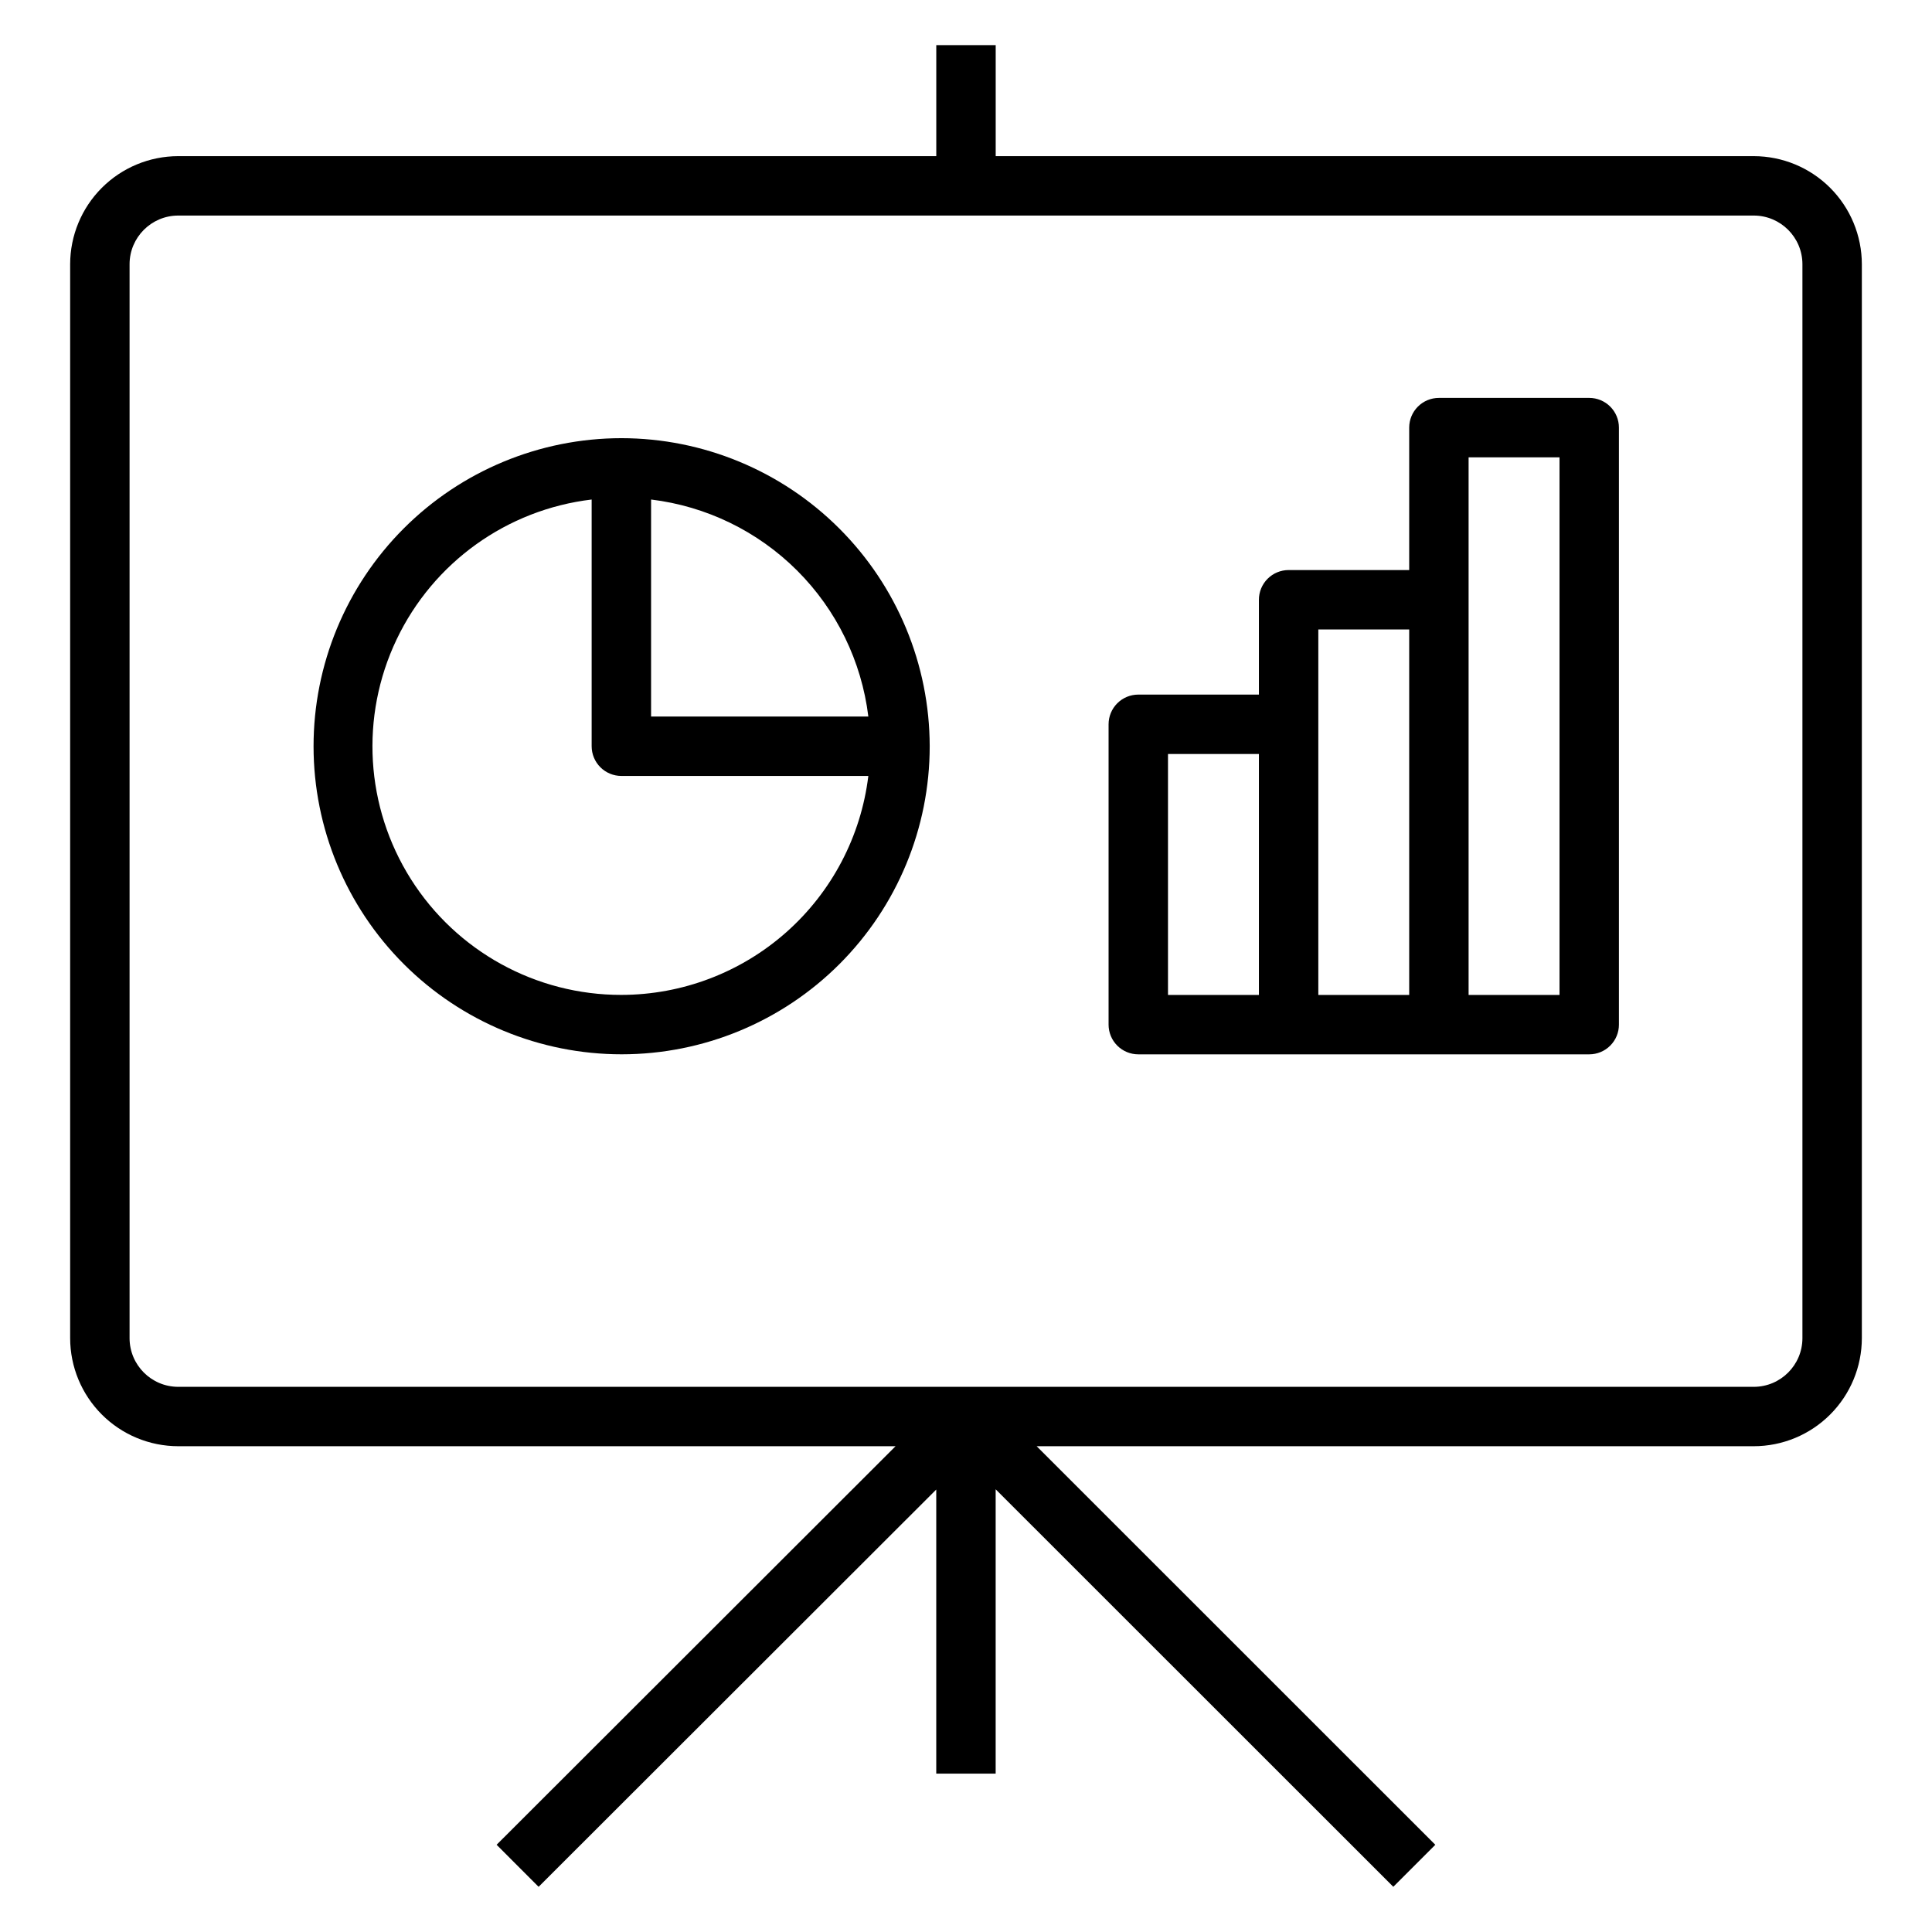 <?xml version="1.0" encoding="UTF-8"?>
<!-- Uploaded to: SVG Repo, www.svgrepo.com, Generator: SVG Repo Mixer Tools -->
<svg fill="#000000" width="800px" height="800px" version="1.1" viewBox="144 144 512 512" xmlns="http://www.w3.org/2000/svg">
 <g>
  <path d="m308.67 260.12c-21.648 0.016-42.406 8.633-57.703 23.953-15.297 15.316-23.883 36.086-23.871 57.734 0.012 21.648 8.625 42.406 23.938 57.707s36.078 23.895 57.727 23.887c21.648-0.004 42.41-8.609 57.715-23.918 15.305-15.312 23.906-36.074 23.906-57.723-0.035-21.656-8.656-42.41-23.977-57.719-15.316-15.305-36.082-23.906-57.734-23.922zm0 147.54c-22.621 0.031-43.672-11.543-55.766-30.66-12.09-19.113-13.531-43.098-3.809-63.52 9.719-20.426 29.242-34.43 51.699-37.102v65.383c0 2.086 0.832 4.09 2.309 5.566 1.477 1.477 3.477 2.305 5.566 2.305h65.449c-1.949 15.996-9.68 30.723-21.734 41.41-12.055 10.688-27.605 16.598-43.715 16.617zm7.871-73.77v-57.512c14.645 1.773 28.27 8.402 38.707 18.824 10.438 10.426 17.082 24.043 18.871 38.688z"/>
  <path d="m565.16 249.45h-39.836c-2.086 0-4.09 0.828-5.566 2.305-1.477 1.477-2.305 3.481-2.305 5.566v37.75h-31.957c-2.09 0-4.09 0.828-5.566 2.305-1.477 1.477-2.309 3.481-2.305 5.57v25.129h-31.965c-2.09 0-4.094 0.828-5.57 2.305s-2.305 3.481-2.305 5.566v79.594c0 2.086 0.828 4.09 2.305 5.566 1.477 1.477 3.481 2.305 5.57 2.305h119.5c2.09 0 4.09-0.828 5.566-2.305 1.477-1.477 2.309-3.481 2.305-5.566v-158.22c0.004-2.086-0.828-4.09-2.305-5.566-1.477-1.477-3.477-2.305-5.566-2.305zm-87.535 158.22h-24.094v-63.852h24.094zm39.828 0h-24.086v-96.852h24.086zm39.836 0h-24.094v-142.47h24.094z"/>
  <path d="m608.77 185.38h-200.9v-29.418h-15.746v29.418h-200.9c-7.59 0.008-14.867 3.027-20.238 8.395-5.367 5.371-8.387 12.648-8.395 20.242v284.61c0.008 7.594 3.027 14.871 8.395 20.238 5.371 5.371 12.648 8.391 20.238 8.398h190.11l-105.73 105.62 11.133 11.141 105.38-105.28v75.285h15.742v-75.352l105.38 105.34 11.133-11.133-105.65-105.62h190.05c7.59-0.008 14.871-3.027 20.238-8.398 5.367-5.367 8.387-12.645 8.398-20.238v-284.61c-0.012-7.594-3.031-14.871-8.398-20.242-5.367-5.367-12.648-8.387-20.238-8.395zm12.891 313.25c-0.008 7.117-5.773 12.887-12.891 12.895h-417.54c-7.113-0.008-12.883-5.777-12.891-12.895v-284.61c0.008-7.117 5.777-12.887 12.891-12.895h417.54c7.117 0.008 12.883 5.777 12.891 12.895z"/>
 </g>
</svg>